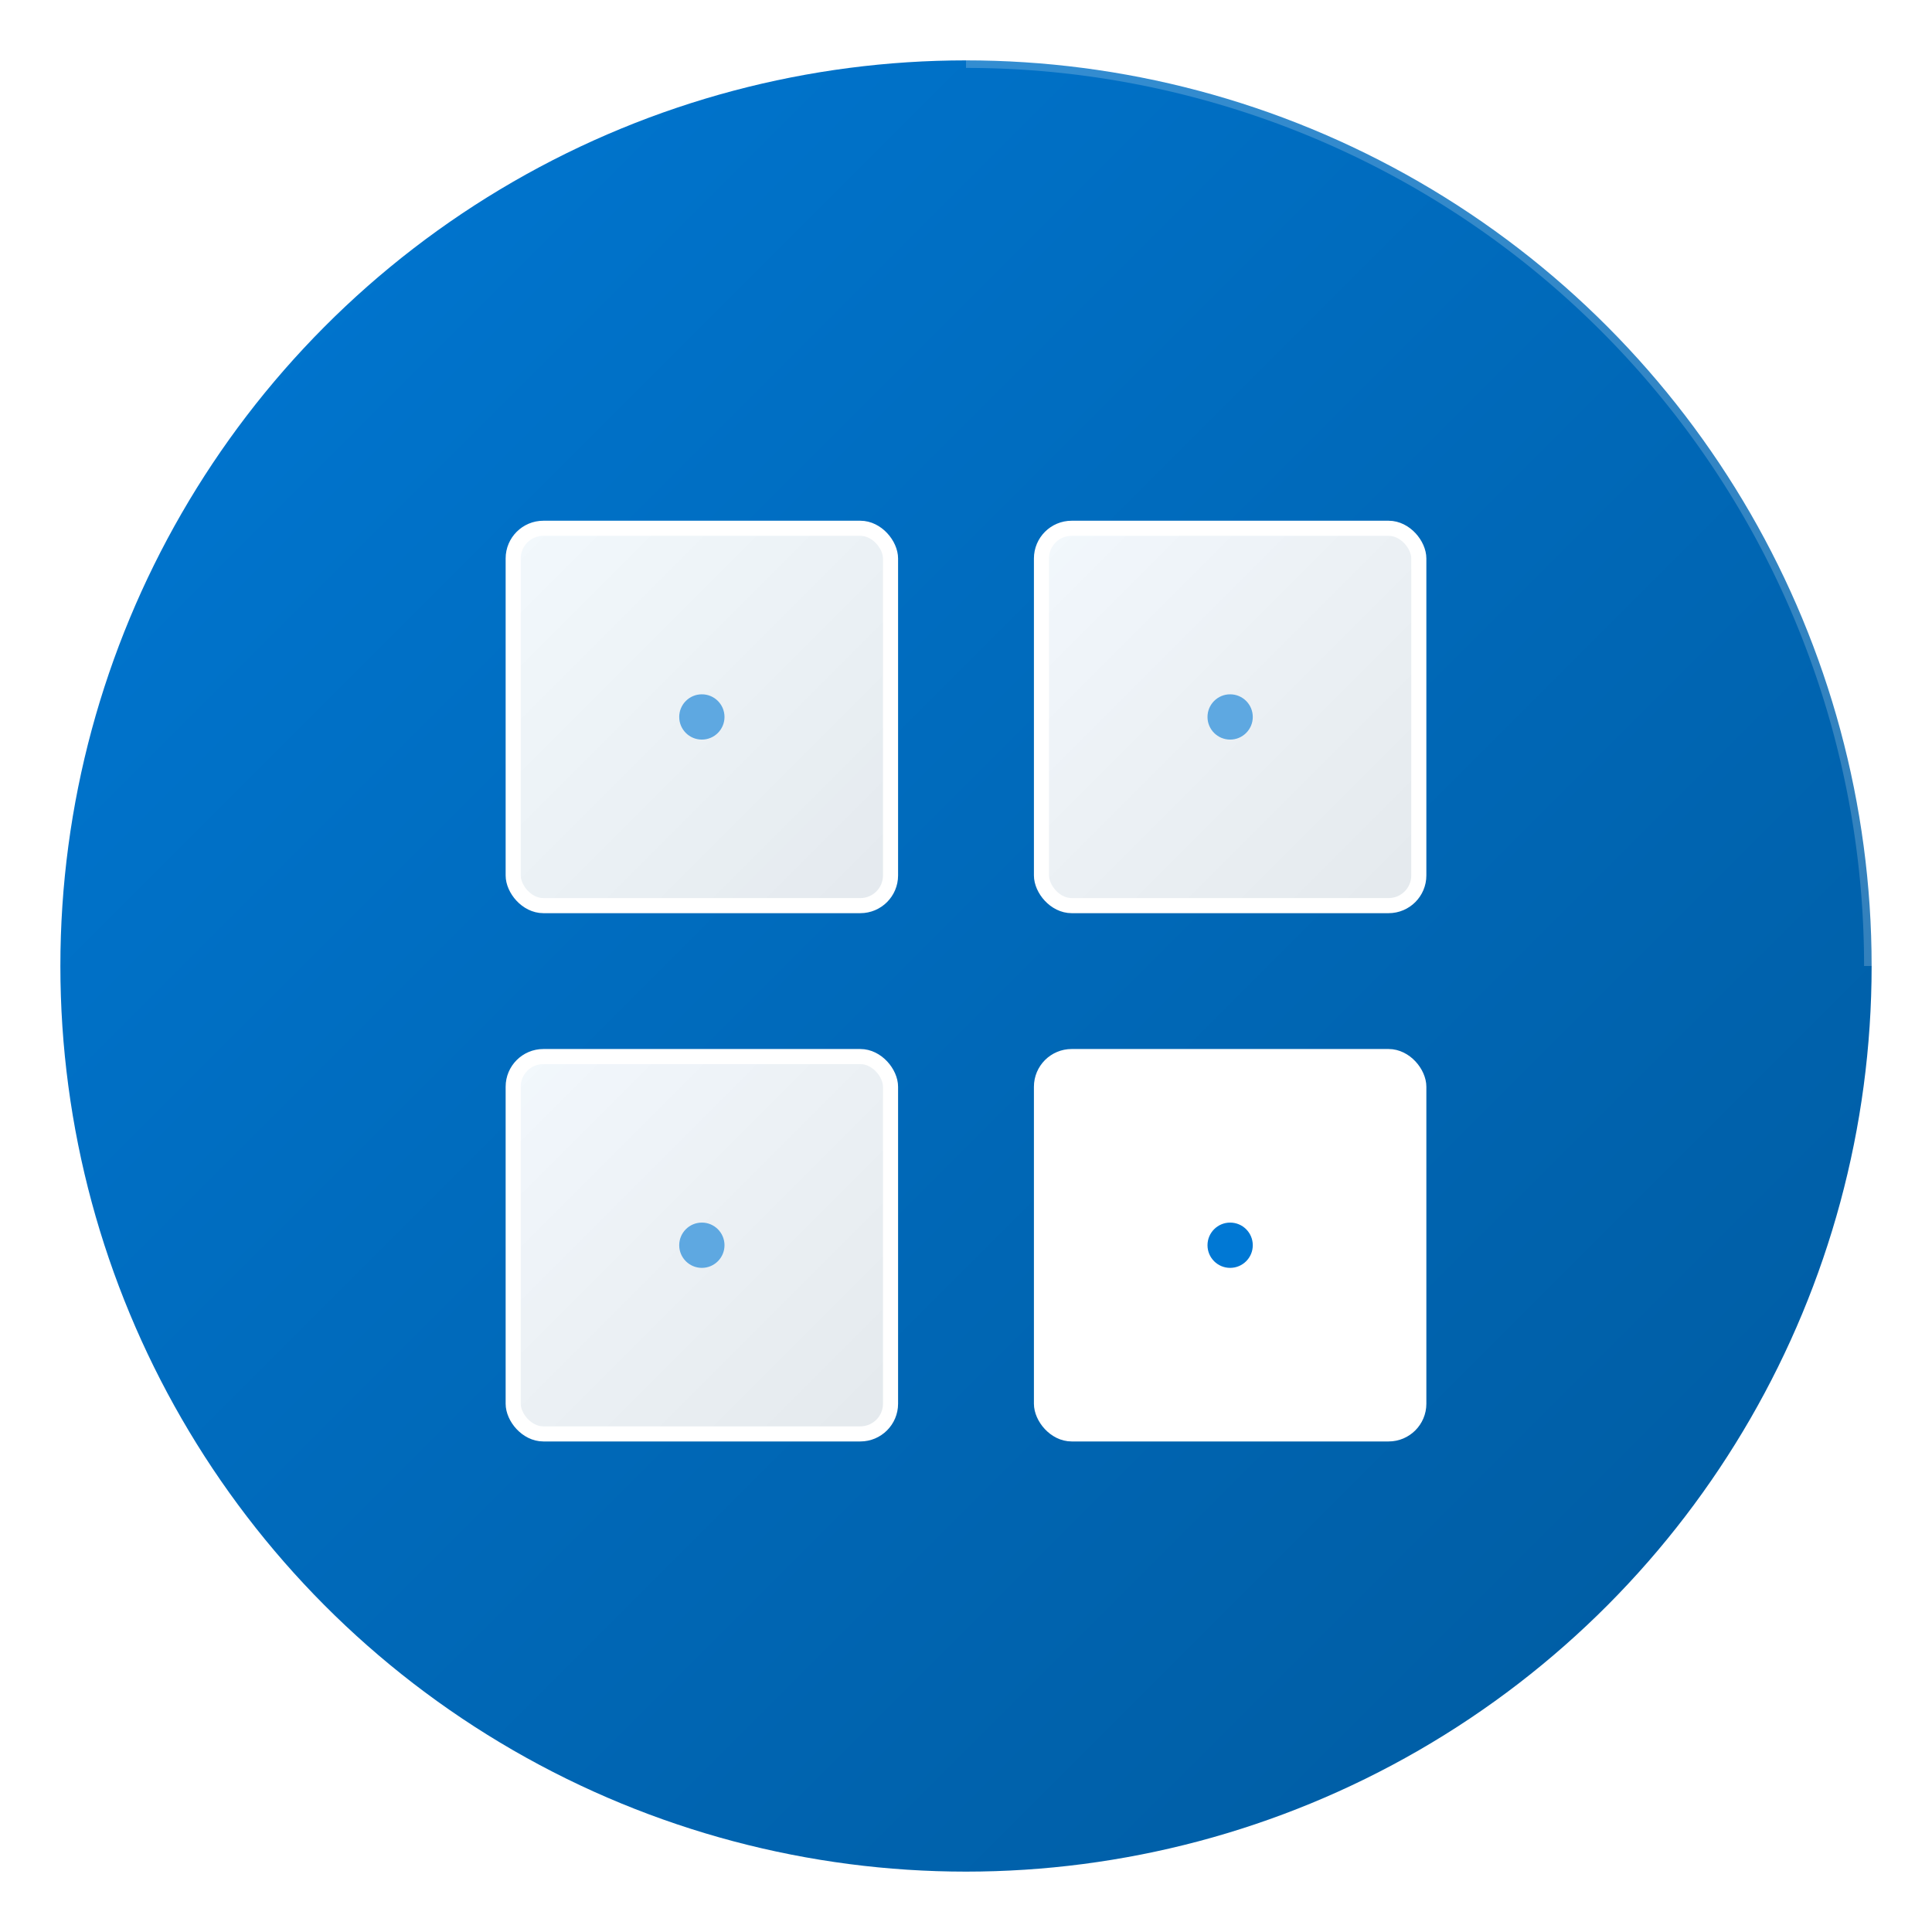 <svg width="256" height="256" viewBox="0 0 256 256" fill="none" xmlns="http://www.w3.org/2000/svg">
  <!-- Background circle with gradient -->
  <defs>
    <linearGradient id="bgGradient" x1="0%" y1="0%" x2="100%" y2="100%">
      <stop offset="0%" style="stop-color:#0078d4;stop-opacity:1" />
      <stop offset="100%" style="stop-color:#005a9e;stop-opacity:1" />
    </linearGradient>
    <linearGradient id="windowGradient" x1="0%" y1="0%" x2="100%" y2="100%">
      <stop offset="0%" style="stop-color:#ffffff;stop-opacity:0.95" />
      <stop offset="100%" style="stop-color:#f0f0f0;stop-opacity:0.95" />
    </linearGradient>
    <filter id="shadow" x="-50%" y="-50%" width="200%" height="200%">
      <feGaussianBlur in="SourceAlpha" stdDeviation="4"/>
      <feOffset dx="0" dy="2" result="offsetblur"/>
      <feComponentTransfer>
        <feFuncA type="linear" slope="0.3"/>
      </feComponentTransfer>
      <feMerge>
        <feMergeNode/>
        <feMergeNode in="SourceGraphic"/>
      </feMerge>
    </filter>
  </defs>
  
  <!-- Background circle -->
  <circle cx="128" cy="128" r="120" fill="url(#bgGradient)"/>
  
  <!-- Windows-style grid icon -->
  <g filter="url(#shadow)">
    <!-- Top-left window -->
    <rect x="68" y="68" width="50" height="50" rx="4" fill="url(#windowGradient)" stroke="#ffffff" stroke-width="2"/>
    
    <!-- Top-right window -->
    <rect x="138" y="68" width="50" height="50" rx="4" fill="url(#windowGradient)" stroke="#ffffff" stroke-width="2"/>
    
    <!-- Bottom-left window -->
    <rect x="68" y="138" width="50" height="50" rx="4" fill="url(#windowGradient)" stroke="#ffffff" stroke-width="2"/>
    
    <!-- Bottom-right window (highlighted) -->
    <rect x="138" y="138" width="50" height="50" rx="4" fill="#ffffff" stroke="#ffffff" stroke-width="2"/>
    
    <!-- Small accent dots for visual interest -->
    <circle cx="93" cy="93" r="3" fill="#0078d4" opacity="0.6"/>
    <circle cx="163" cy="93" r="3" fill="#0078d4" opacity="0.6"/>
    <circle cx="93" cy="163" r="3" fill="#0078d4" opacity="0.6"/>
    <circle cx="163" cy="163" r="3" fill="#0078d4"/>
  </g>
  
  <!-- Subtle highlight on top -->
  <path d="M 128 8 A 120 120 0 0 1 248 128" stroke="rgba(255,255,255,0.2)" stroke-width="2" fill="none"/>
</svg>

